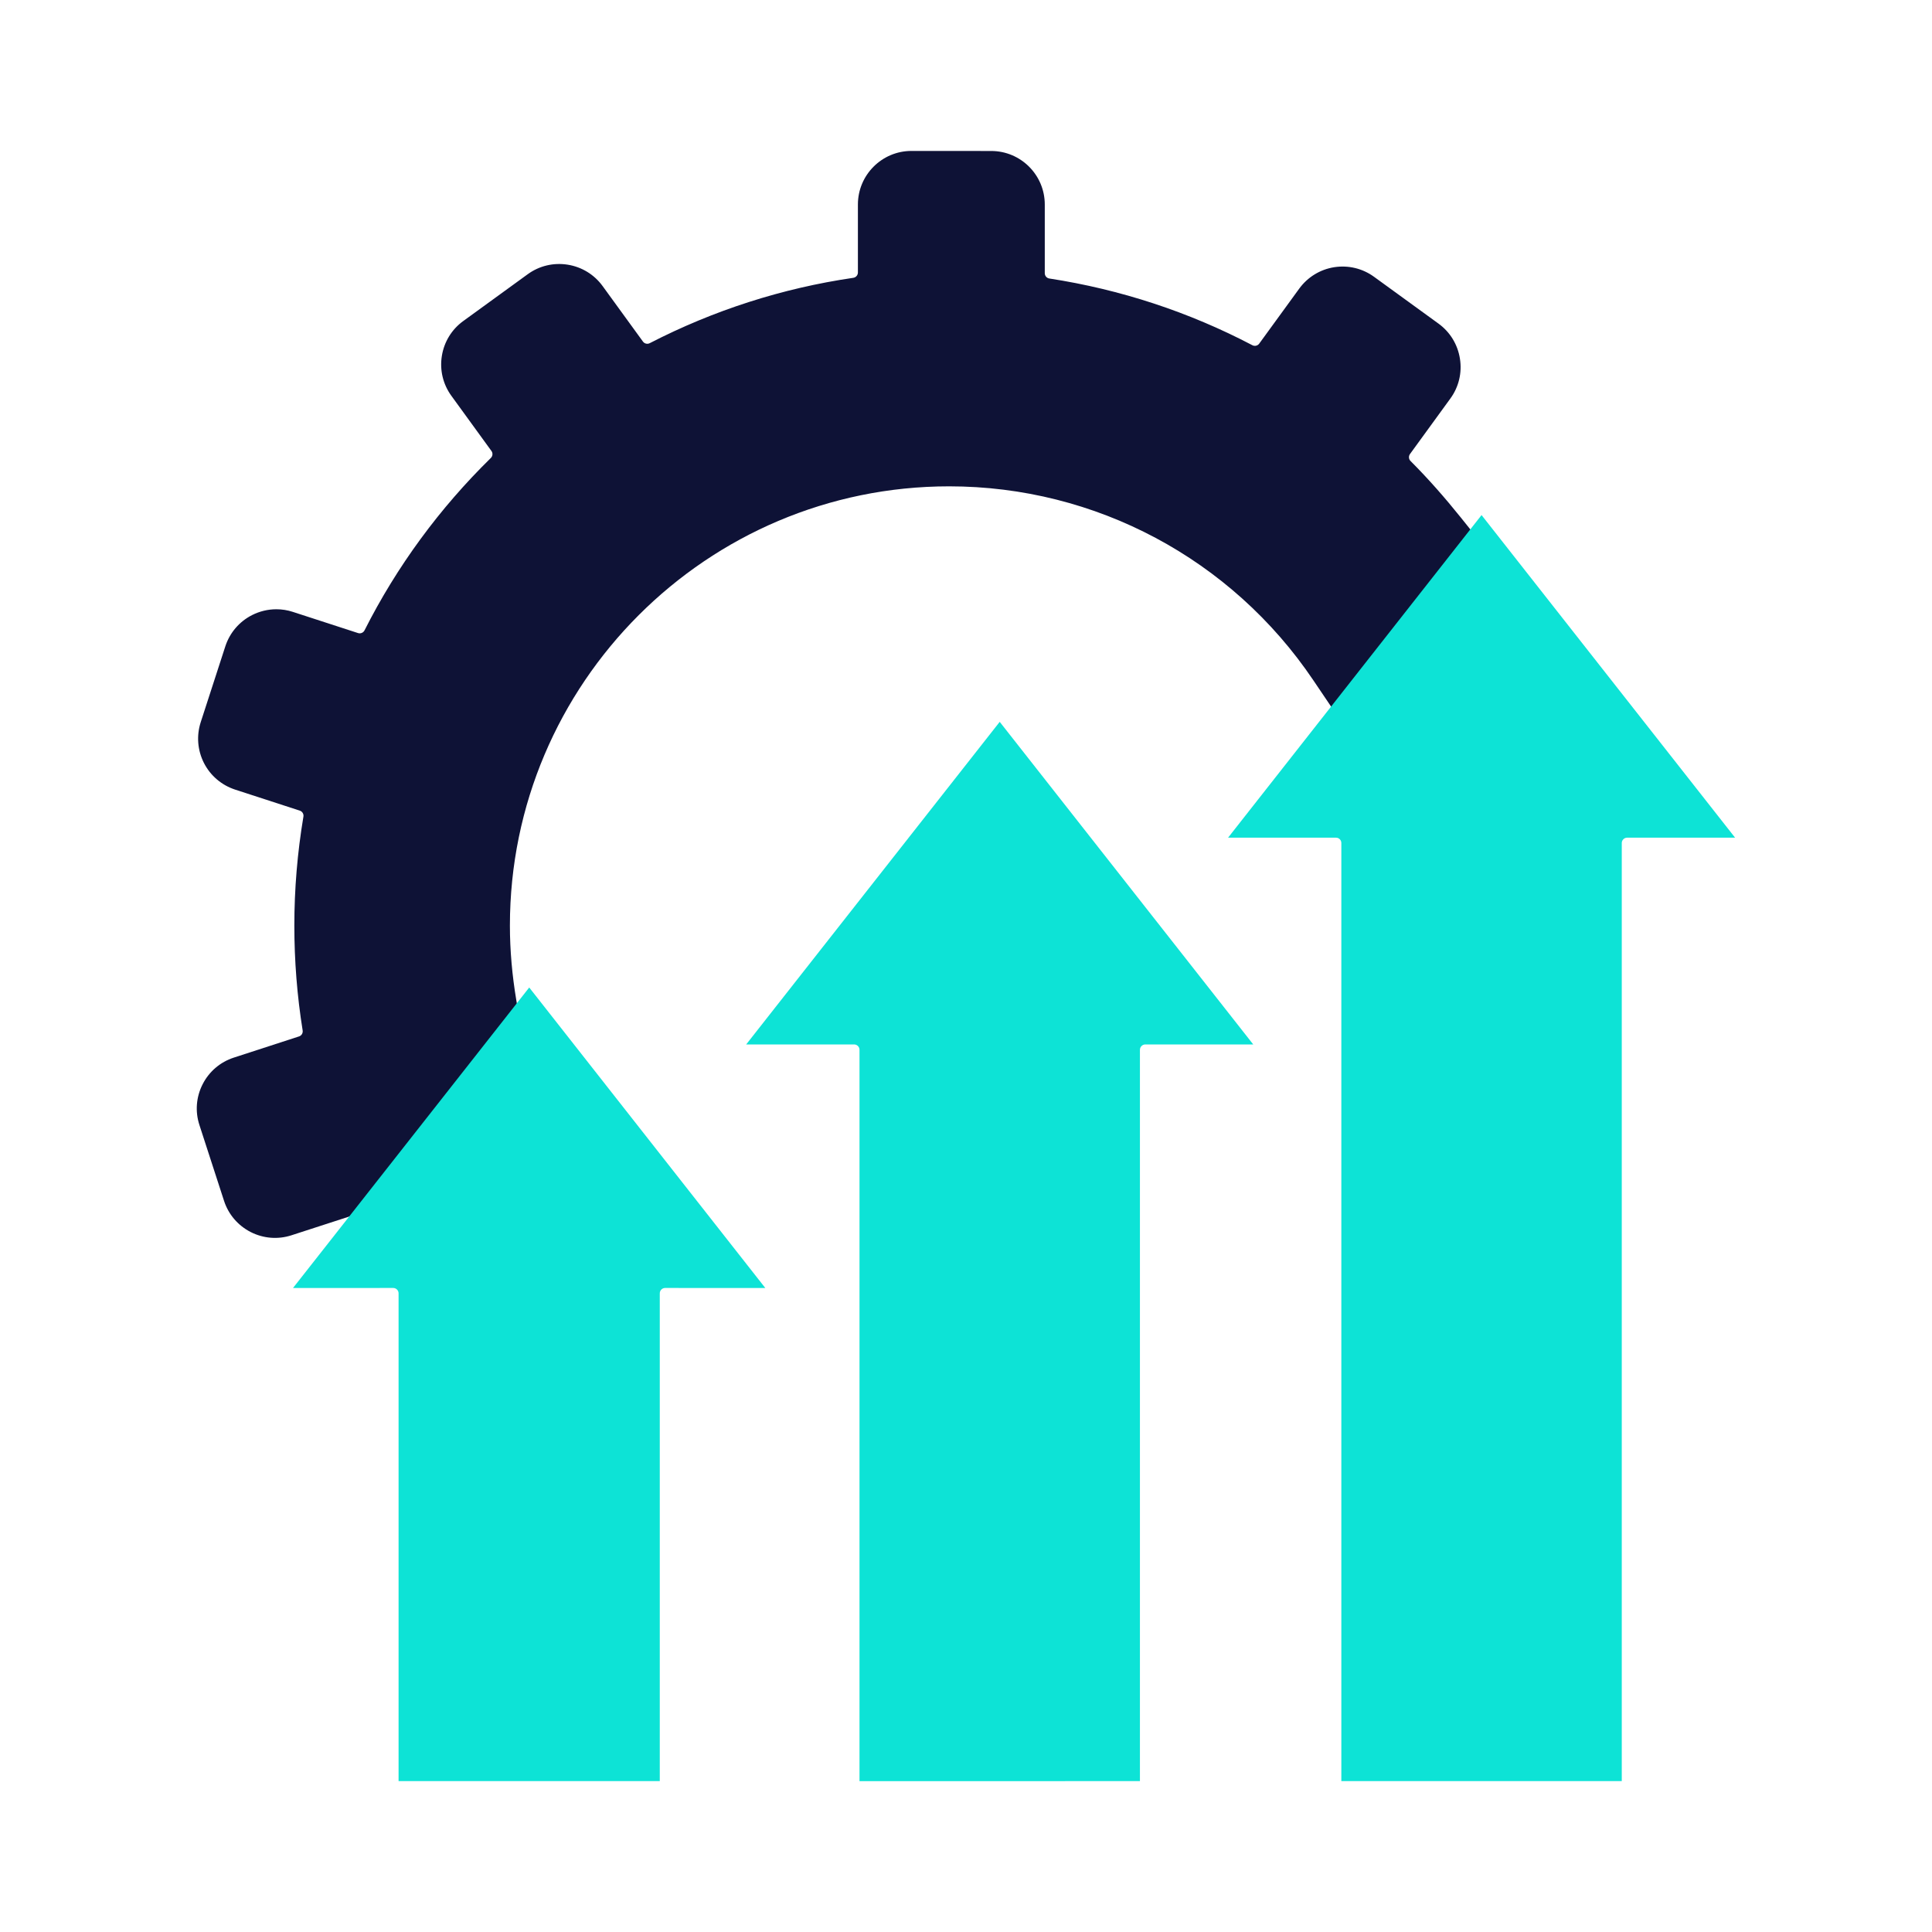 <svg width="40" height="40" viewBox="0 0 40 40" fill="none" xmlns="http://www.w3.org/2000/svg">
<path fill-rule="evenodd" clip-rule="evenodd" d="M27.193 14.087C25.5 11.574 22.683 10.069 19.652 10.069C14.637 10.069 10.557 14.149 10.557 19.164C10.557 19.679 10.604 20.196 10.689 20.704L10.731 20.959L7.469 25.11L6.035 25.575C5.755 25.666 5.453 25.642 5.19 25.508C4.928 25.374 4.73 25.144 4.639 24.864L4.129 23.293C4.037 23.012 4.061 22.71 4.196 22.447C4.329 22.185 4.56 21.988 4.84 21.897L6.191 21.458C6.243 21.441 6.275 21.389 6.266 21.334C6.151 20.618 6.094 19.89 6.094 19.164C6.094 18.409 6.157 17.652 6.282 16.907C6.291 16.853 6.259 16.8 6.206 16.783L4.868 16.348C4.587 16.256 4.356 16.059 4.222 15.796C4.089 15.533 4.065 15.232 4.156 14.951L4.666 13.379C4.758 13.099 4.955 12.869 5.218 12.735C5.374 12.656 5.546 12.614 5.722 12.614C5.837 12.614 5.952 12.632 6.062 12.668L7.413 13.107C7.465 13.124 7.522 13.1 7.547 13.051C8.217 11.724 9.102 10.521 10.163 9.481C10.202 9.442 10.207 9.38 10.174 9.336L9.346 8.196C9.172 7.957 9.101 7.662 9.148 7.37C9.194 7.079 9.352 6.82 9.591 6.647L10.928 5.676C11.166 5.503 11.462 5.433 11.754 5.48C12.044 5.526 12.303 5.684 12.476 5.922L13.311 7.071C13.343 7.116 13.403 7.13 13.452 7.105C14.774 6.424 16.195 5.967 17.666 5.752C17.721 5.744 17.762 5.697 17.762 5.642V4.234C17.762 3.622 18.259 3.125 18.87 3.125L20.522 3.126C21.134 3.126 21.631 3.623 21.631 4.234V5.656C21.631 5.711 21.671 5.758 21.725 5.766C23.195 5.992 24.613 6.457 25.93 7.148C25.978 7.173 26.039 7.159 26.071 7.114L26.899 5.976C27.073 5.737 27.332 5.578 27.624 5.532C27.915 5.487 28.209 5.557 28.447 5.73L29.784 6.701C30.023 6.875 30.18 7.133 30.226 7.425C30.273 7.716 30.203 8.011 30.029 8.25L29.192 9.401C29.16 9.445 29.165 9.507 29.204 9.545C29.573 9.914 29.917 10.307 30.244 10.714L30.535 11.077L27.644 14.755L27.193 14.087Z" fill="#0E1236"/>
<path fill-rule="evenodd" clip-rule="evenodd" d="M23.713 21.624C23.651 21.624 23.601 21.674 23.601 21.736V36.876L17.795 36.877V21.735C17.795 21.706 17.784 21.678 17.763 21.657C17.742 21.636 17.714 21.624 17.684 21.624H15.449L20.698 14.945L25.947 21.624L23.713 21.624Z" fill="#0DE3D6"/>
<path fill-rule="evenodd" clip-rule="evenodd" d="M27.732 14.408L30.674 10.664L35.923 17.343L33.688 17.343C33.627 17.343 33.577 17.393 33.577 17.454V36.876L27.771 36.876V17.454C27.771 17.392 27.722 17.343 27.66 17.343H25.426L27.725 14.417L27.73 14.412C27.73 14.411 27.731 14.41 27.732 14.408Z" fill="#0DE3D6"/>
<path fill-rule="evenodd" clip-rule="evenodd" d="M13.771 26.666C13.709 26.666 13.66 26.716 13.66 26.778V36.876L8.252 36.876V26.777C8.252 26.748 8.241 26.72 8.22 26.699C8.199 26.678 8.171 26.666 8.141 26.666L6.066 26.667L10.957 20.445L15.845 26.667L13.771 26.666Z" fill="#0DE3D6"/>
</svg>
